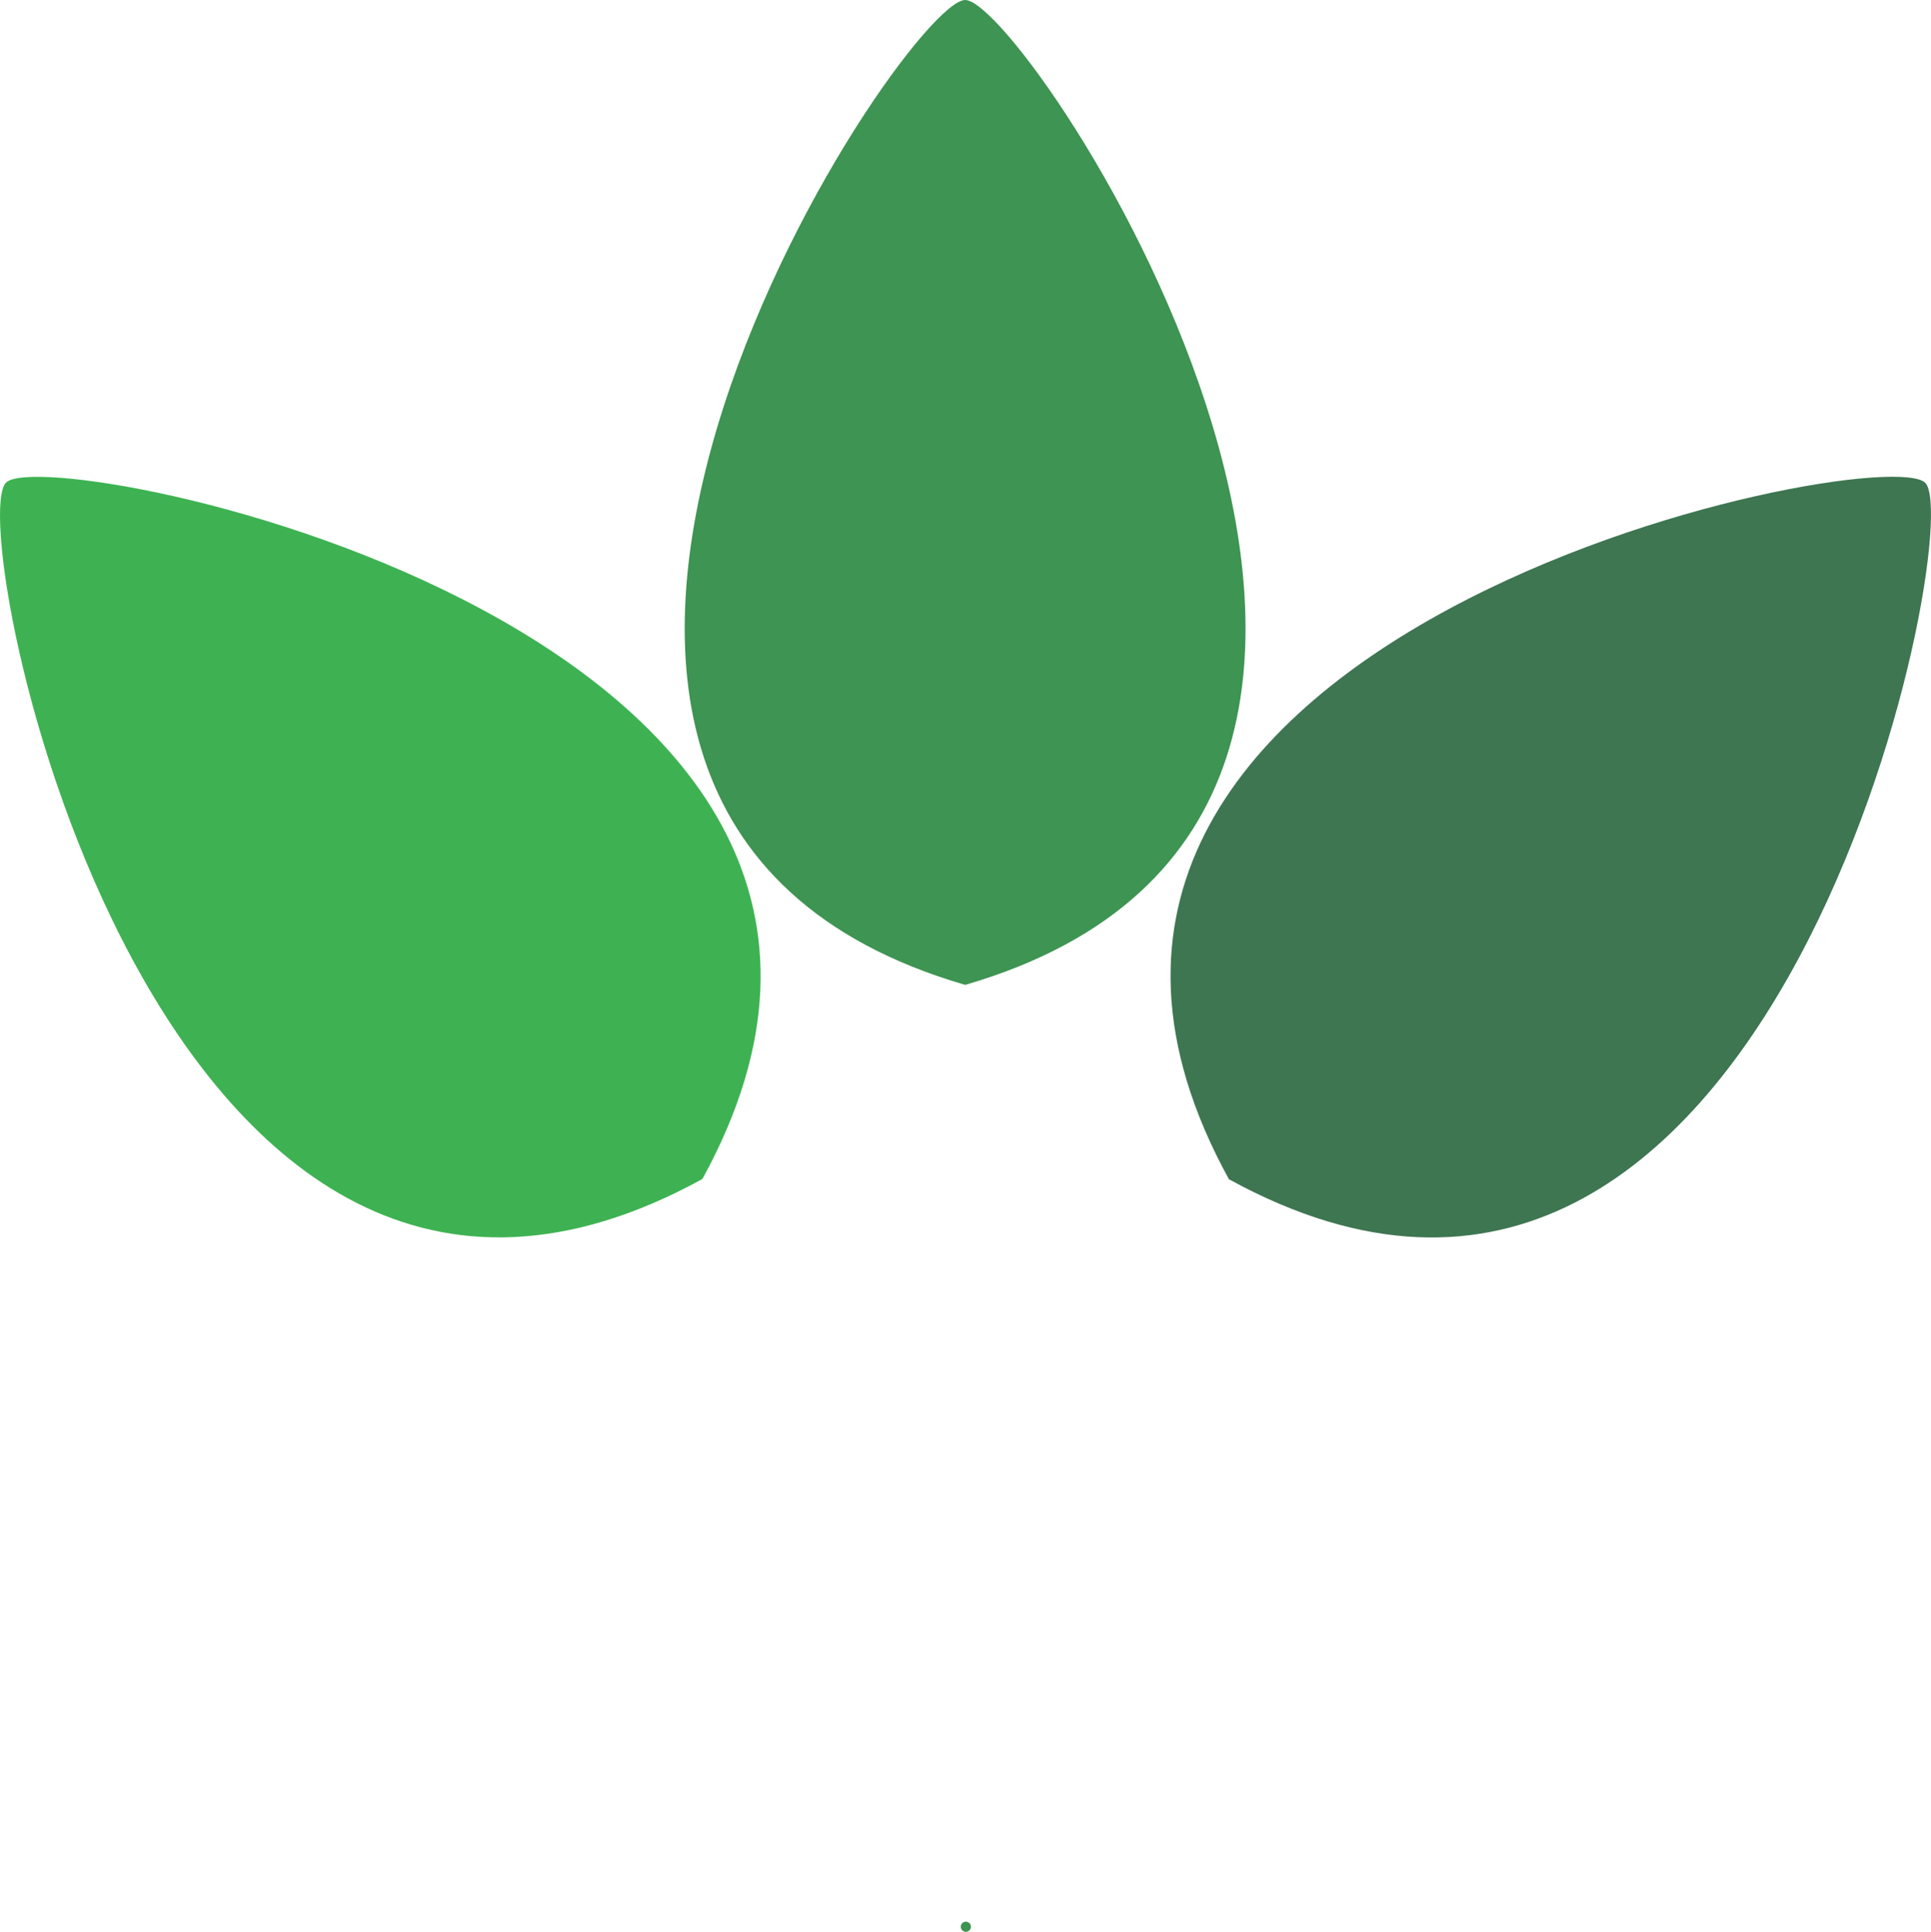<?xml version="1.0" encoding="UTF-8"?>
<svg data-bbox="-0.002 0 3998.767 4000" viewBox="0 0 3998.77 4000" xmlns="http://www.w3.org/2000/svg" data-type="color">
    <g>
        <path d="M1454.53 2441.25C322.58 3062.67-78.85 1090.62 12.52 999.25c88.66-88.66 2062.84 310.63 1442 1442Z" fill="#3eb252" data-color="1"/>
        <path d="M1998.78 2039.3C758.97 1678.3 1869.56 0 1998.78 0s1239 1678.3 0 2039.3" fill="#3e9452" data-color="2"/>
        <path d="M2544.86 2441.71c-621.41-1131.94 1350.63-1533.38 1442-1442 88.66 88.66-310.63 2062.84-1442 1442" fill="#3e7652" data-color="3"/>
        <path fill="#3e9452" d="M2010.63 3989.49c0 5.805-4.705 10.51-10.51 10.51s-10.51-4.705-10.51-10.51 4.705-10.51 10.51-10.51 10.51 4.705 10.51 10.51" data-color="2"/>
    </g>
</svg>
